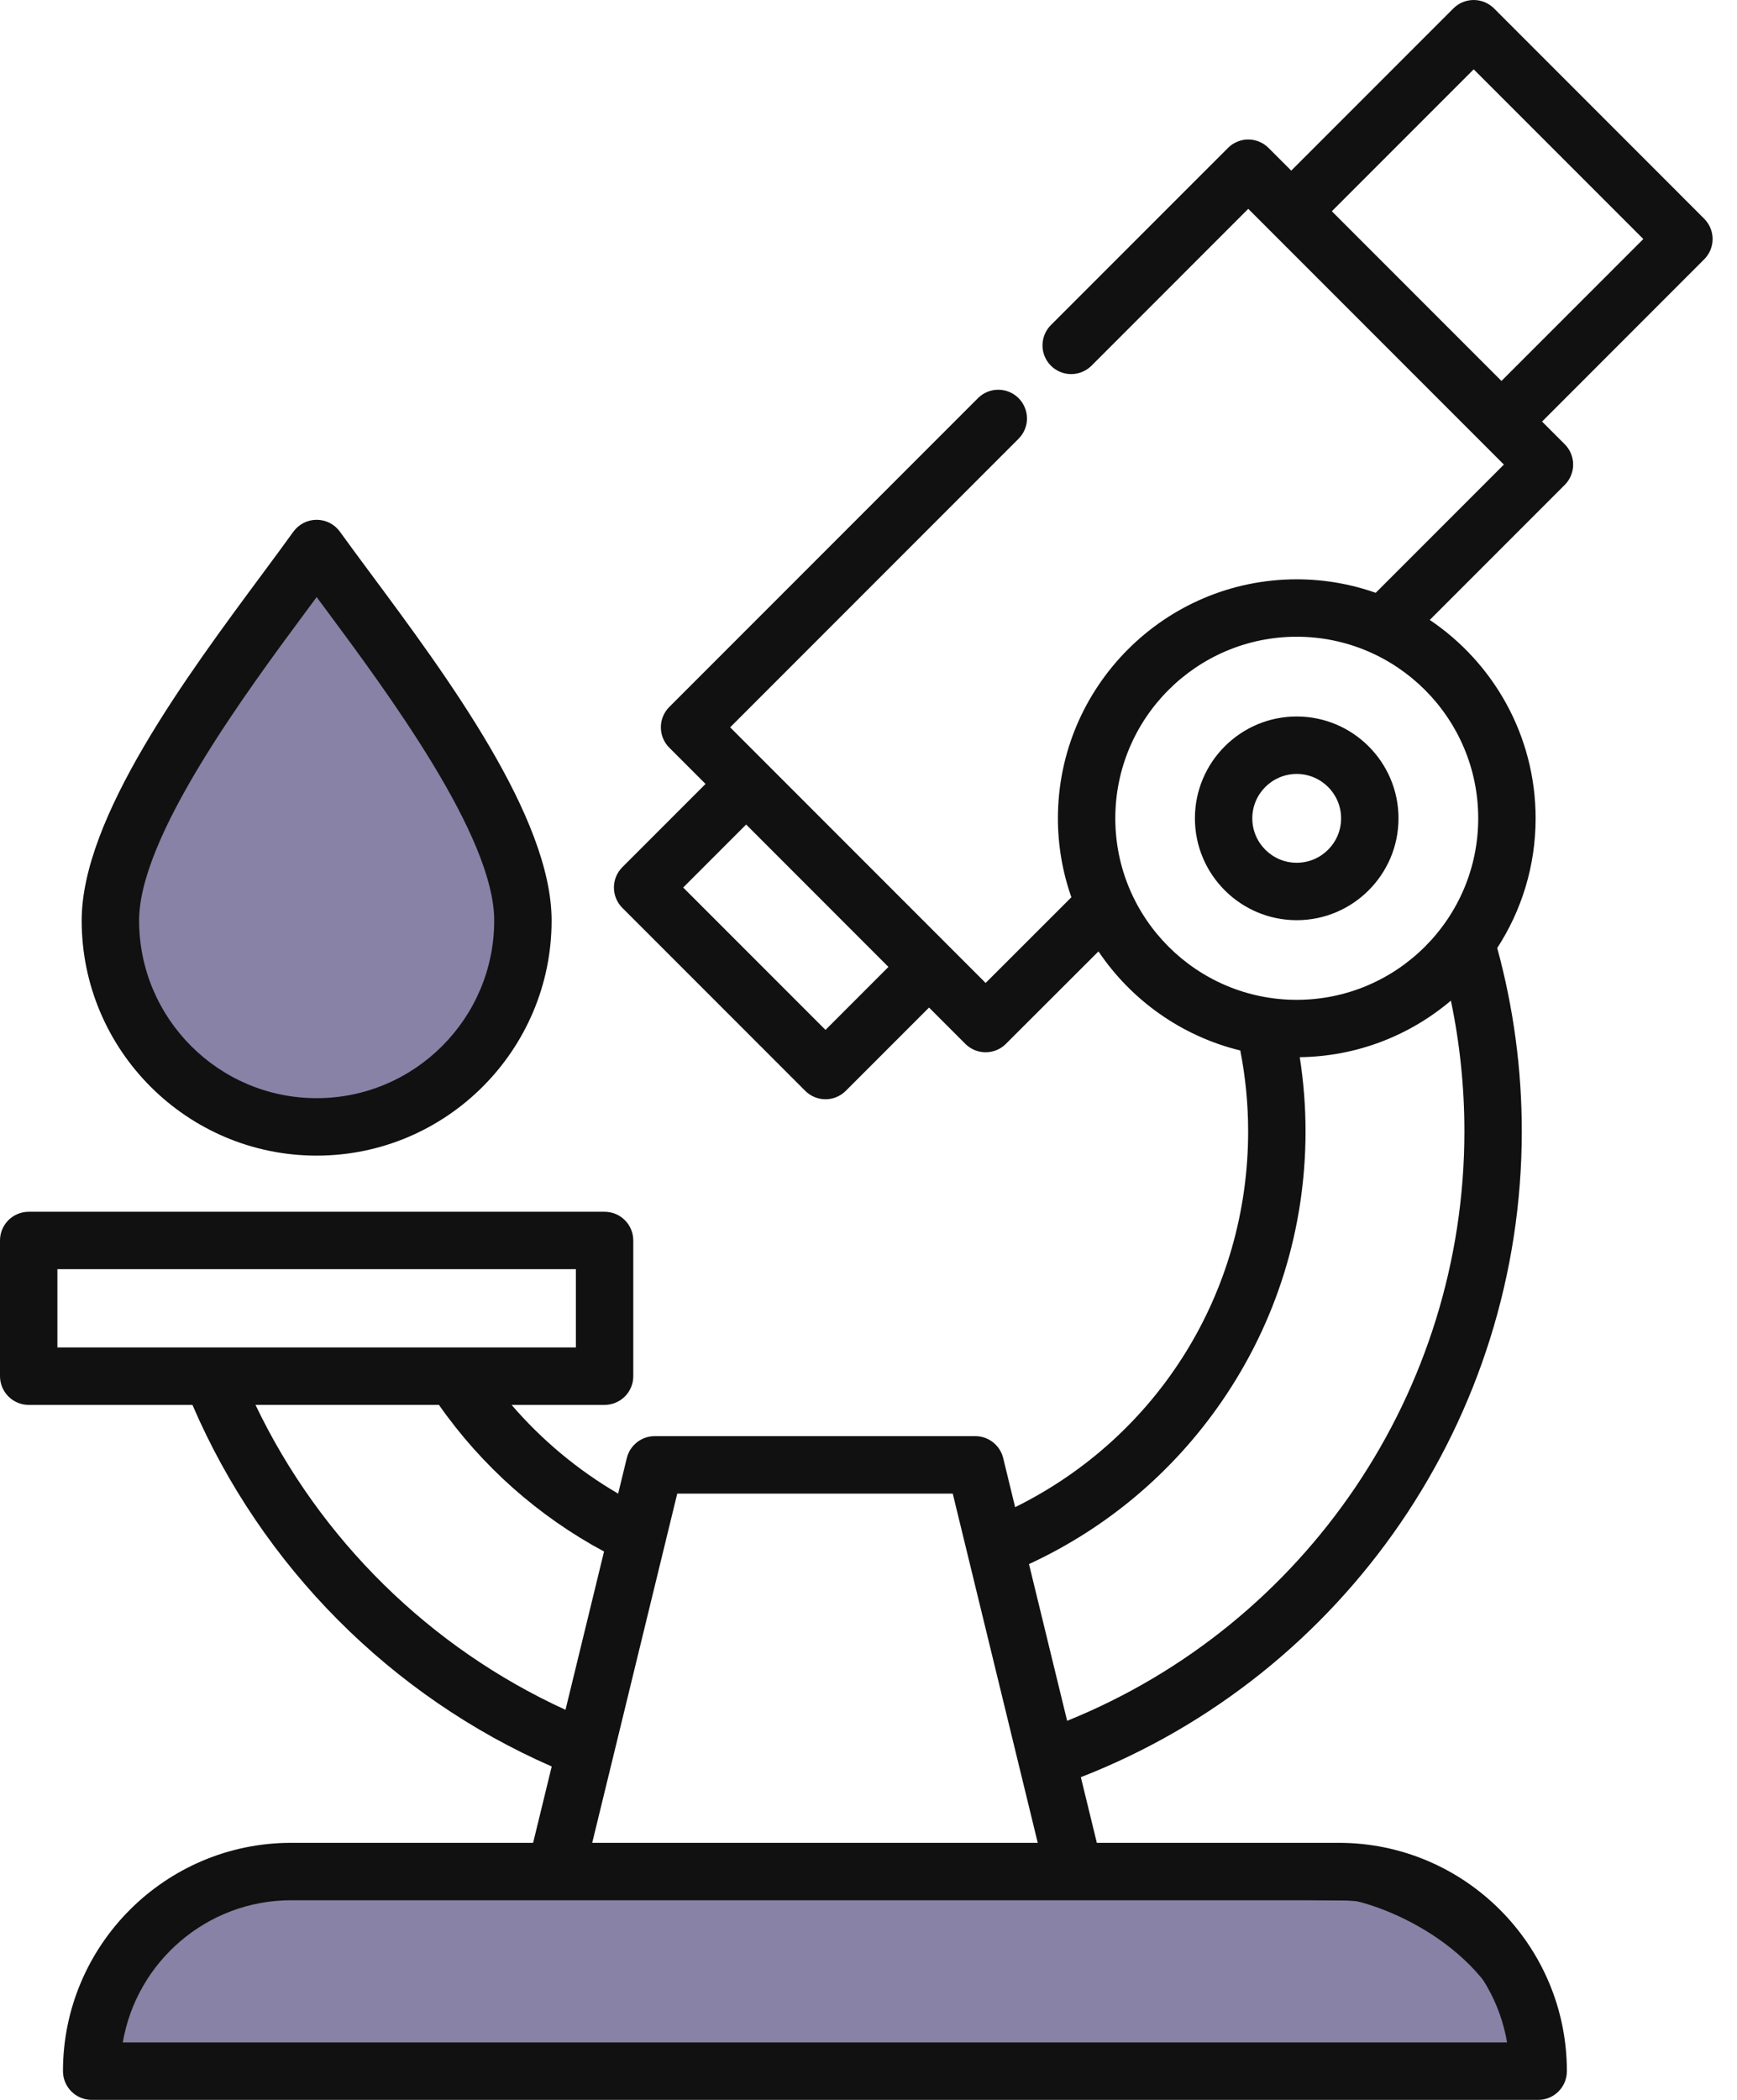 <svg width="48" height="58" viewBox="0 0 48 58" fill="none" xmlns="http://www.w3.org/2000/svg">
<path d="M3 24C3 22.4 6.667 17.667 8.5 15.5C9.667 16.667 12.3 19.7 13.5 22.5C15 26 14.5 30.5 9 31C3.5 31.5 3 26 3 24Z" fill="#8782A6"/>
<path d="M7 52C3.8 52.4 2.667 55.5 2.5 57H42.5C42.1 53.8 39 52.333 37.5 52C28.667 51.833 10.2 51.6 7 52Z" fill="#8782A6" stroke="#111111"/>
<path d="M47.093 6.041L41.285 0.232C41.211 0.159 41.123 0.1 41.027 0.06C40.931 0.021 40.828 0 40.724 0C40.62 0 40.517 0.021 40.42 0.06C40.324 0.1 40.237 0.159 40.163 0.232L35.682 4.713L35.055 4.086C34.981 4.012 34.894 3.954 34.798 3.914C34.702 3.874 34.598 3.853 34.494 3.853C34.39 3.853 34.287 3.874 34.191 3.914C34.094 3.954 34.007 4.012 33.934 4.086L29.033 8.986C28.888 9.135 28.807 9.336 28.808 9.545C28.809 9.753 28.893 9.953 29.04 10.1C29.188 10.248 29.387 10.331 29.596 10.333C29.805 10.334 30.005 10.253 30.155 10.108L34.494 5.768L41.558 12.832L38.016 16.374C37.315 16.127 36.577 16.001 35.833 16.001C32.195 16.001 29.234 18.963 29.234 22.603C29.234 23.346 29.36 24.083 29.606 24.783L27.237 27.15L20.177 20.089L28.154 12.111C28.3 11.962 28.381 11.761 28.379 11.553C28.378 11.344 28.294 11.145 28.147 10.997C28 10.85 27.8 10.766 27.591 10.765C27.383 10.763 27.182 10.844 27.032 10.99L18.494 19.528C18.345 19.677 18.262 19.879 18.262 20.089C18.262 20.299 18.345 20.501 18.494 20.65L19.497 21.653L17.197 23.953C17.048 24.102 16.965 24.304 16.965 24.514C16.965 24.724 17.048 24.926 17.197 25.075L22.251 30.129C22.406 30.284 22.609 30.362 22.812 30.362C23.015 30.362 23.218 30.284 23.373 30.129L25.673 27.829L26.676 28.832C26.75 28.906 26.837 28.964 26.933 29.004C27.03 29.044 27.133 29.064 27.237 29.064C27.341 29.064 27.444 29.044 27.54 29.004C27.637 28.964 27.724 28.906 27.797 28.832L30.355 26.278C31.261 27.625 32.652 28.62 34.274 29.015C34.418 29.75 34.491 30.498 34.491 31.248C34.491 35.703 31.992 39.684 28.052 41.629L27.722 40.273C27.68 40.1 27.581 39.947 27.441 39.837C27.301 39.727 27.129 39.667 26.951 39.667H18.091C17.914 39.667 17.741 39.727 17.602 39.837C17.462 39.947 17.363 40.1 17.321 40.273L17.082 41.255C15.971 40.607 14.976 39.779 14.137 38.804H16.707C16.812 38.804 16.915 38.783 17.011 38.743C17.107 38.703 17.195 38.645 17.268 38.571C17.342 38.498 17.4 38.41 17.44 38.314C17.48 38.218 17.5 38.115 17.5 38.01V34.263C17.5 34.053 17.417 33.851 17.268 33.702C17.119 33.553 16.918 33.47 16.707 33.47H0.793C0.689 33.47 0.586 33.49 0.49 33.53C0.393 33.57 0.306 33.629 0.232 33.702C0.159 33.776 0.1 33.863 0.06 33.959C0.02 34.056 -1.48697e-05 34.159 8.09124e-09 34.263V38.01C5.94603e-09 38.221 0.084 38.422 0.232 38.571C0.381 38.72 0.583 38.804 0.793 38.804H5.318C7.234 43.259 10.806 46.85 15.246 48.791L14.732 50.9H8.047C4.569 50.9 1.74 53.729 1.74 57.207C1.74 57.417 1.824 57.619 1.973 57.768C2.121 57.916 2.323 58 2.533 58H42.506C42.61 58 42.713 57.98 42.809 57.94C42.906 57.9 42.993 57.841 43.067 57.768C43.14 57.694 43.199 57.607 43.239 57.51C43.278 57.414 43.299 57.311 43.299 57.207C43.299 53.729 40.471 50.9 36.995 50.9H30.31L29.868 49.087C37.186 46.233 42.053 39.154 42.053 31.248C42.053 29.525 41.822 27.825 41.374 26.185C42.044 25.153 42.435 23.923 42.435 22.603C42.435 20.323 41.273 18.309 39.51 17.123L43.24 13.393C43.389 13.244 43.472 13.042 43.472 12.832C43.472 12.621 43.389 12.42 43.24 12.271L42.613 11.644L47.093 7.163C47.242 7.014 47.326 6.813 47.326 6.602C47.326 6.392 47.242 6.19 47.093 6.041ZM22.812 28.447L18.879 24.514L20.619 22.774L24.551 26.707L22.812 28.447ZM1.586 35.056H15.914V37.217H1.586V35.056ZM7.06 38.803H12.129C13.312 40.492 14.875 41.879 16.692 42.854L15.627 47.226C11.882 45.516 8.834 42.516 7.06 38.803ZM41.646 56.413H3.393C3.772 54.187 5.714 52.486 8.047 52.486H36.995C39.327 52.486 41.268 54.187 41.646 56.413ZM16.365 50.9L18.715 41.254H26.328L28.677 50.9H16.365ZM29.489 47.53L28.435 43.201C30.576 42.212 32.407 40.673 33.757 38.715C35.275 36.513 36.077 33.931 36.077 31.248C36.077 30.56 36.023 29.875 35.917 29.2C37.508 29.18 38.963 28.596 40.094 27.638C40.342 28.825 40.467 30.035 40.467 31.248C40.467 38.428 36.09 44.863 29.489 47.53ZM40.849 22.603C40.849 25.367 38.599 27.616 35.833 27.616C33.069 27.616 30.82 25.367 30.82 22.603C30.82 19.837 33.069 17.587 35.833 17.587C38.599 17.587 40.849 19.837 40.849 22.603ZM41.491 10.522L36.804 5.835L40.724 1.915L45.411 6.602L41.491 10.522ZM8.75 31.919C12.33 31.919 15.243 29.006 15.243 25.426C15.243 22.576 12.348 18.676 10.233 15.828C9.927 15.415 9.637 15.025 9.394 14.687C9.321 14.585 9.224 14.502 9.112 14.444C9 14.387 8.876 14.357 8.75 14.357C8.624 14.357 8.5 14.387 8.388 14.445C8.276 14.502 8.18 14.585 8.106 14.687C7.864 15.024 7.576 15.412 7.272 15.823C5.155 18.676 2.257 22.583 2.257 25.426C2.257 29.006 5.17 31.919 8.75 31.919ZM8.546 16.768L8.75 16.492L8.96 16.774C10.717 19.14 13.657 23.101 13.657 25.426C13.657 28.131 11.456 30.332 8.75 30.332C6.045 30.332 3.844 28.131 3.844 25.426C3.844 23.107 6.787 19.139 8.546 16.768ZM35.833 19.79C34.282 19.79 33.02 21.052 33.02 22.603C33.02 24.154 34.282 25.416 35.833 25.416C37.384 25.416 38.646 24.154 38.646 22.603C38.646 21.052 37.384 19.79 35.833 19.79ZM35.833 23.83C35.157 23.83 34.606 23.28 34.606 22.603C34.606 21.927 35.157 21.377 35.833 21.377C36.51 21.377 37.06 21.927 37.06 22.603C37.06 23.28 36.51 23.83 35.833 23.83Z" fill="#111111"/>
</svg>
